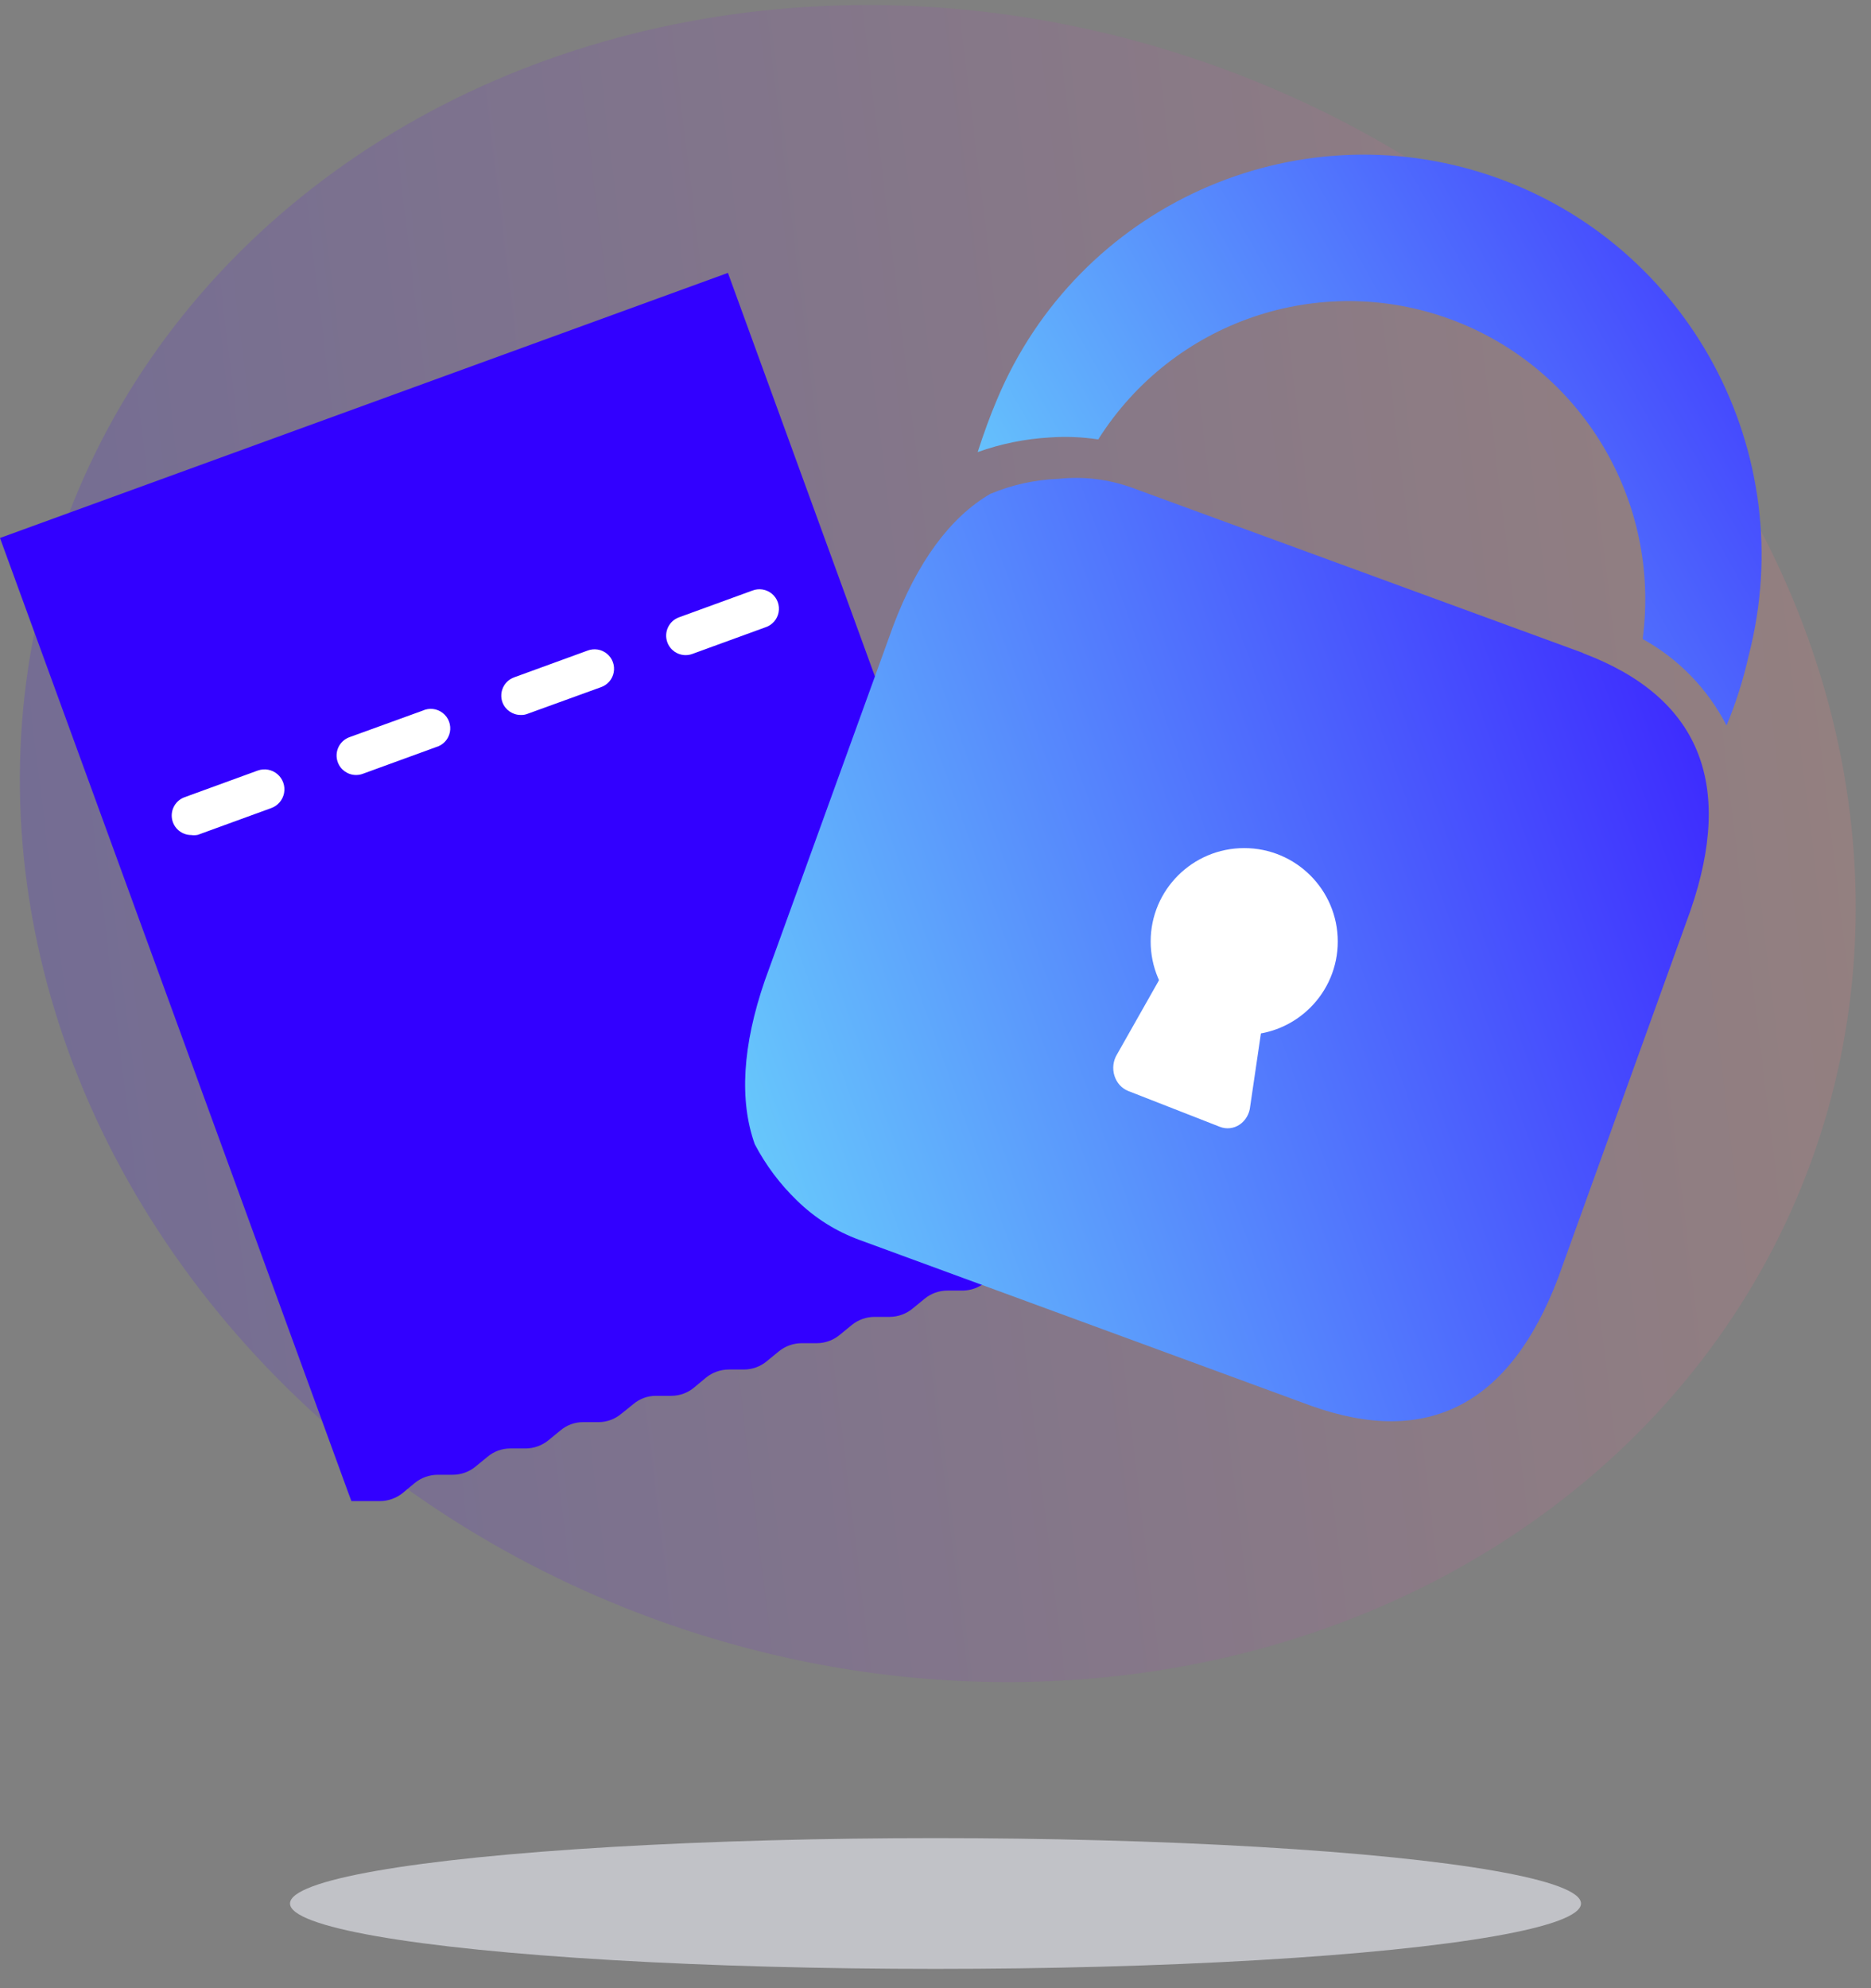 <?xml version="1.0" encoding="UTF-8"?>
<svg width="96px" height="102px" viewBox="0 0 96 102" version="1.1" xmlns="http://www.w3.org/2000/svg" xmlns:xlink="http://www.w3.org/1999/xlink">
    <rect x="0" y="0" width="96" height="102" fill="#808080" stroke="none"/>
    <title>Icons/pictograms/Locking-PIN</title>
    <defs>
        <linearGradient x1="30.22%" y1="5.326%" x2="70.888%" y2="95.856%" id="linearGradient-1">
            <stop stop-color="#3200FF" offset="0%"></stop>
            <stop stop-color="#FF7D7D" offset="100%"></stop>
        </linearGradient>
        <linearGradient x1="-12.55%" y1="83.036%" x2="158.81%" y2="10.58%" id="linearGradient-2">
            <stop stop-color="#6DDEFB" offset="0%"></stop>
            <stop stop-color="#3200FF" offset="89%"></stop>
        </linearGradient>
        <linearGradient x1="-11.783%" y1="77.413%" x2="205.137%" y2="2.096%" id="linearGradient-3">
            <stop stop-color="#6DDEFB" offset="0%"></stop>
            <stop stop-color="#3200FF" offset="64.336%"></stop>
            <stop stop-color="#28005F" offset="100%"></stop>
        </linearGradient>
    </defs>
    <g id="Batch-03" stroke="none" stroke-width="1" fill="none" fill-rule="evenodd">
        <g id="Security" transform="translate(-1028, -2727)" fill-rule="nonzero">
            <g id="Group" transform="translate(1016, 2711)">
                <g id="Security-locks-Copy" transform="translate(0, 2.25)">
                    <ellipse id="Oval" fill="#EDEFF6" opacity="0.6" cx="60" cy="111.406" rx="33.12" ry="3.354"></ellipse>
                    <ellipse id="Oval" fill="url(#linearGradient-1)" opacity="0.15" transform="translate(60.118, 57.028) rotate(-70) translate(-60.118, -57.028) " cx="60.118" cy="57.028" rx="42.36" ry="47.69"></ellipse>
                    <path d="M67.4,77.28 L66.31,78.18 C65.975,78.45 65.56,78.601 65.13,78.61 L64.35,78.61 C63.923,78.608 63.509,78.757 63.18,79.03 L62.57,79.53 C62.241,79.803 61.828,79.955 61.4,79.96 L60.61,79.96 C60.183,79.96 59.769,80.109 59.44,80.38 L58.83,80.88 C58.501,81.153 58.088,81.305 57.66,81.31 L56.87,81.31 C56.443,81.312 56.03,81.46 55.7,81.73 L55.09,82.23 C54.761,82.504 54.348,82.656 53.92,82.66 L53.13,82.66 C52.703,82.662 52.29,82.81 51.96,83.08 L51.35,83.58 C51.022,83.856 50.608,84.008 50.18,84.01 L49.4,84.01 C48.97,84.01 48.553,84.159 48.22,84.43 L47.62,84.93 C47.29,85.209 46.872,85.361 46.44,85.36 L45.66,85.36 C45.231,85.358 44.815,85.51 44.49,85.79 L43.88,86.28 C43.553,86.557 43.138,86.709 42.71,86.71 L41.92,86.71 C41.491,86.709 41.076,86.862 40.75,87.14 L40.14,87.64 C39.81,87.91 39.397,88.058 38.97,88.06 L38.18,88.06 C37.752,88.061 37.337,88.213 37.01,88.49 L36.4,88.99 C36.071,89.261 35.657,89.41 35.23,89.41 L34.45,89.41 C34.019,89.414 33.602,89.566 33.27,89.84 L32.67,90.34 C32.337,90.611 31.92,90.76 31.49,90.76 L30.03,90.76 L29.84,90.25 L12,41.35 L49.35,27.75 L67.2,76.75 L67.4,77.28 Z" id="Path" fill="#3200FF"></path>
                    <path d="M21.81,56.59 C21.325,56.589 20.91,56.241 20.826,55.763 C20.742,55.285 21.014,54.816 21.47,54.65 L25.23,53.28 C25.575,53.159 25.958,53.23 26.236,53.468 C26.513,53.706 26.643,54.074 26.576,54.433 C26.509,54.792 26.255,55.089 25.91,55.21 L22.15,56.58 C22.038,56.603 21.923,56.606 21.81,56.59 L21.81,56.59 Z M30.27,53.51 C29.849,53.51 29.473,53.246 29.33,52.85 C29.142,52.331 29.411,51.758 29.93,51.57 L33.68,50.21 C34.022,50.051 34.424,50.097 34.72,50.33 C35.016,50.563 35.157,50.943 35.083,51.313 C35.009,51.682 34.733,51.979 34.37,52.08 L30.61,53.45 C30.501,53.49 30.386,53.51 30.27,53.51 L30.27,53.51 Z M38.72,50.43 C38.302,50.431 37.926,50.172 37.78,49.78 C37.592,49.261 37.861,48.688 38.38,48.5 L42.14,47.13 C42.479,46.997 42.863,47.058 43.144,47.29 C43.424,47.521 43.557,47.888 43.489,48.245 C43.422,48.603 43.166,48.896 42.82,49.01 L39.07,50.37 C38.959,50.414 38.84,50.435 38.72,50.43 L38.72,50.43 Z M47.18,47.36 C46.759,47.36 46.383,47.096 46.24,46.7 C46.052,46.181 46.321,45.608 46.84,45.42 L50.6,44.05 C50.939,43.917 51.323,43.978 51.604,44.21 C51.884,44.441 52.017,44.808 51.949,45.165 C51.882,45.523 51.626,45.816 51.28,45.93 L47.52,47.3 C47.411,47.34 47.296,47.36 47.18,47.36 L47.18,47.36 Z" id="Shape" fill="#FFFFFF"></path>
                    <g id="Group-6-Copy-2" transform="translate(49.92, 20.844)">
                        <path d="M15.94,15.349 C16.771,15.291 17.606,15.324 18.43,15.449 C22.264,9.385 29.775,6.819 36.489,9.28 C43.202,11.741 47.31,18.566 46.364,25.689 C48.206,26.705 49.704,28.25 50.668,30.127 C51.149,28.967 51.529,27.767 51.804,26.54 C54.498,16.124 48.736,5.384 38.601,1.93 C28.466,-1.525 17.398,3.479 13.24,13.395 C12.881,14.237 12.552,15.149 12.244,16.1 C13.434,15.674 14.678,15.421 15.94,15.349" id="Path-3" fill="url(#linearGradient-2)"></path>
                        <path d="M43.316,26.41 L20.154,17.924 C18.949,17.489 17.661,17.335 16.388,17.473 C15.186,17.516 14.001,17.777 12.891,18.244 C10.839,19.437 9.145,21.741 7.91,25.017 L1.325,43.202 C0.169,46.558 0.01,49.373 0.807,51.608 C1.374,52.688 2.111,53.669 2.989,54.513 C3.899,55.4 4.985,56.083 6.177,56.517 L29.339,65.023 C35.316,67.167 39.544,64.986 42.021,58.481 L48.815,39.625 C51.086,33.052 49.243,28.647 43.286,26.41" id="Path-4" fill="url(#linearGradient-3)"></path>
                    </g>
                    <ellipse id="Oval" fill="#FFFFFF" cx="75.84" cy="62.052" rx="4.8" ry="4.792"></ellipse>
                    <path d="M69.886,69.72 L74.593,71.56 C74.93,71.692 75.305,71.649 75.608,71.443 C75.912,71.238 76.11,70.893 76.146,70.509 L76.8,66.072 L71.507,63.969 L69.31,67.849 C69.115,68.17 69.067,68.57 69.18,68.934 C69.292,69.298 69.552,69.587 69.886,69.72 L69.886,69.72 Z" id="Path" fill="#FFFFFF"></path>
                </g>
            </g>
        </g>
    </g>
</svg>